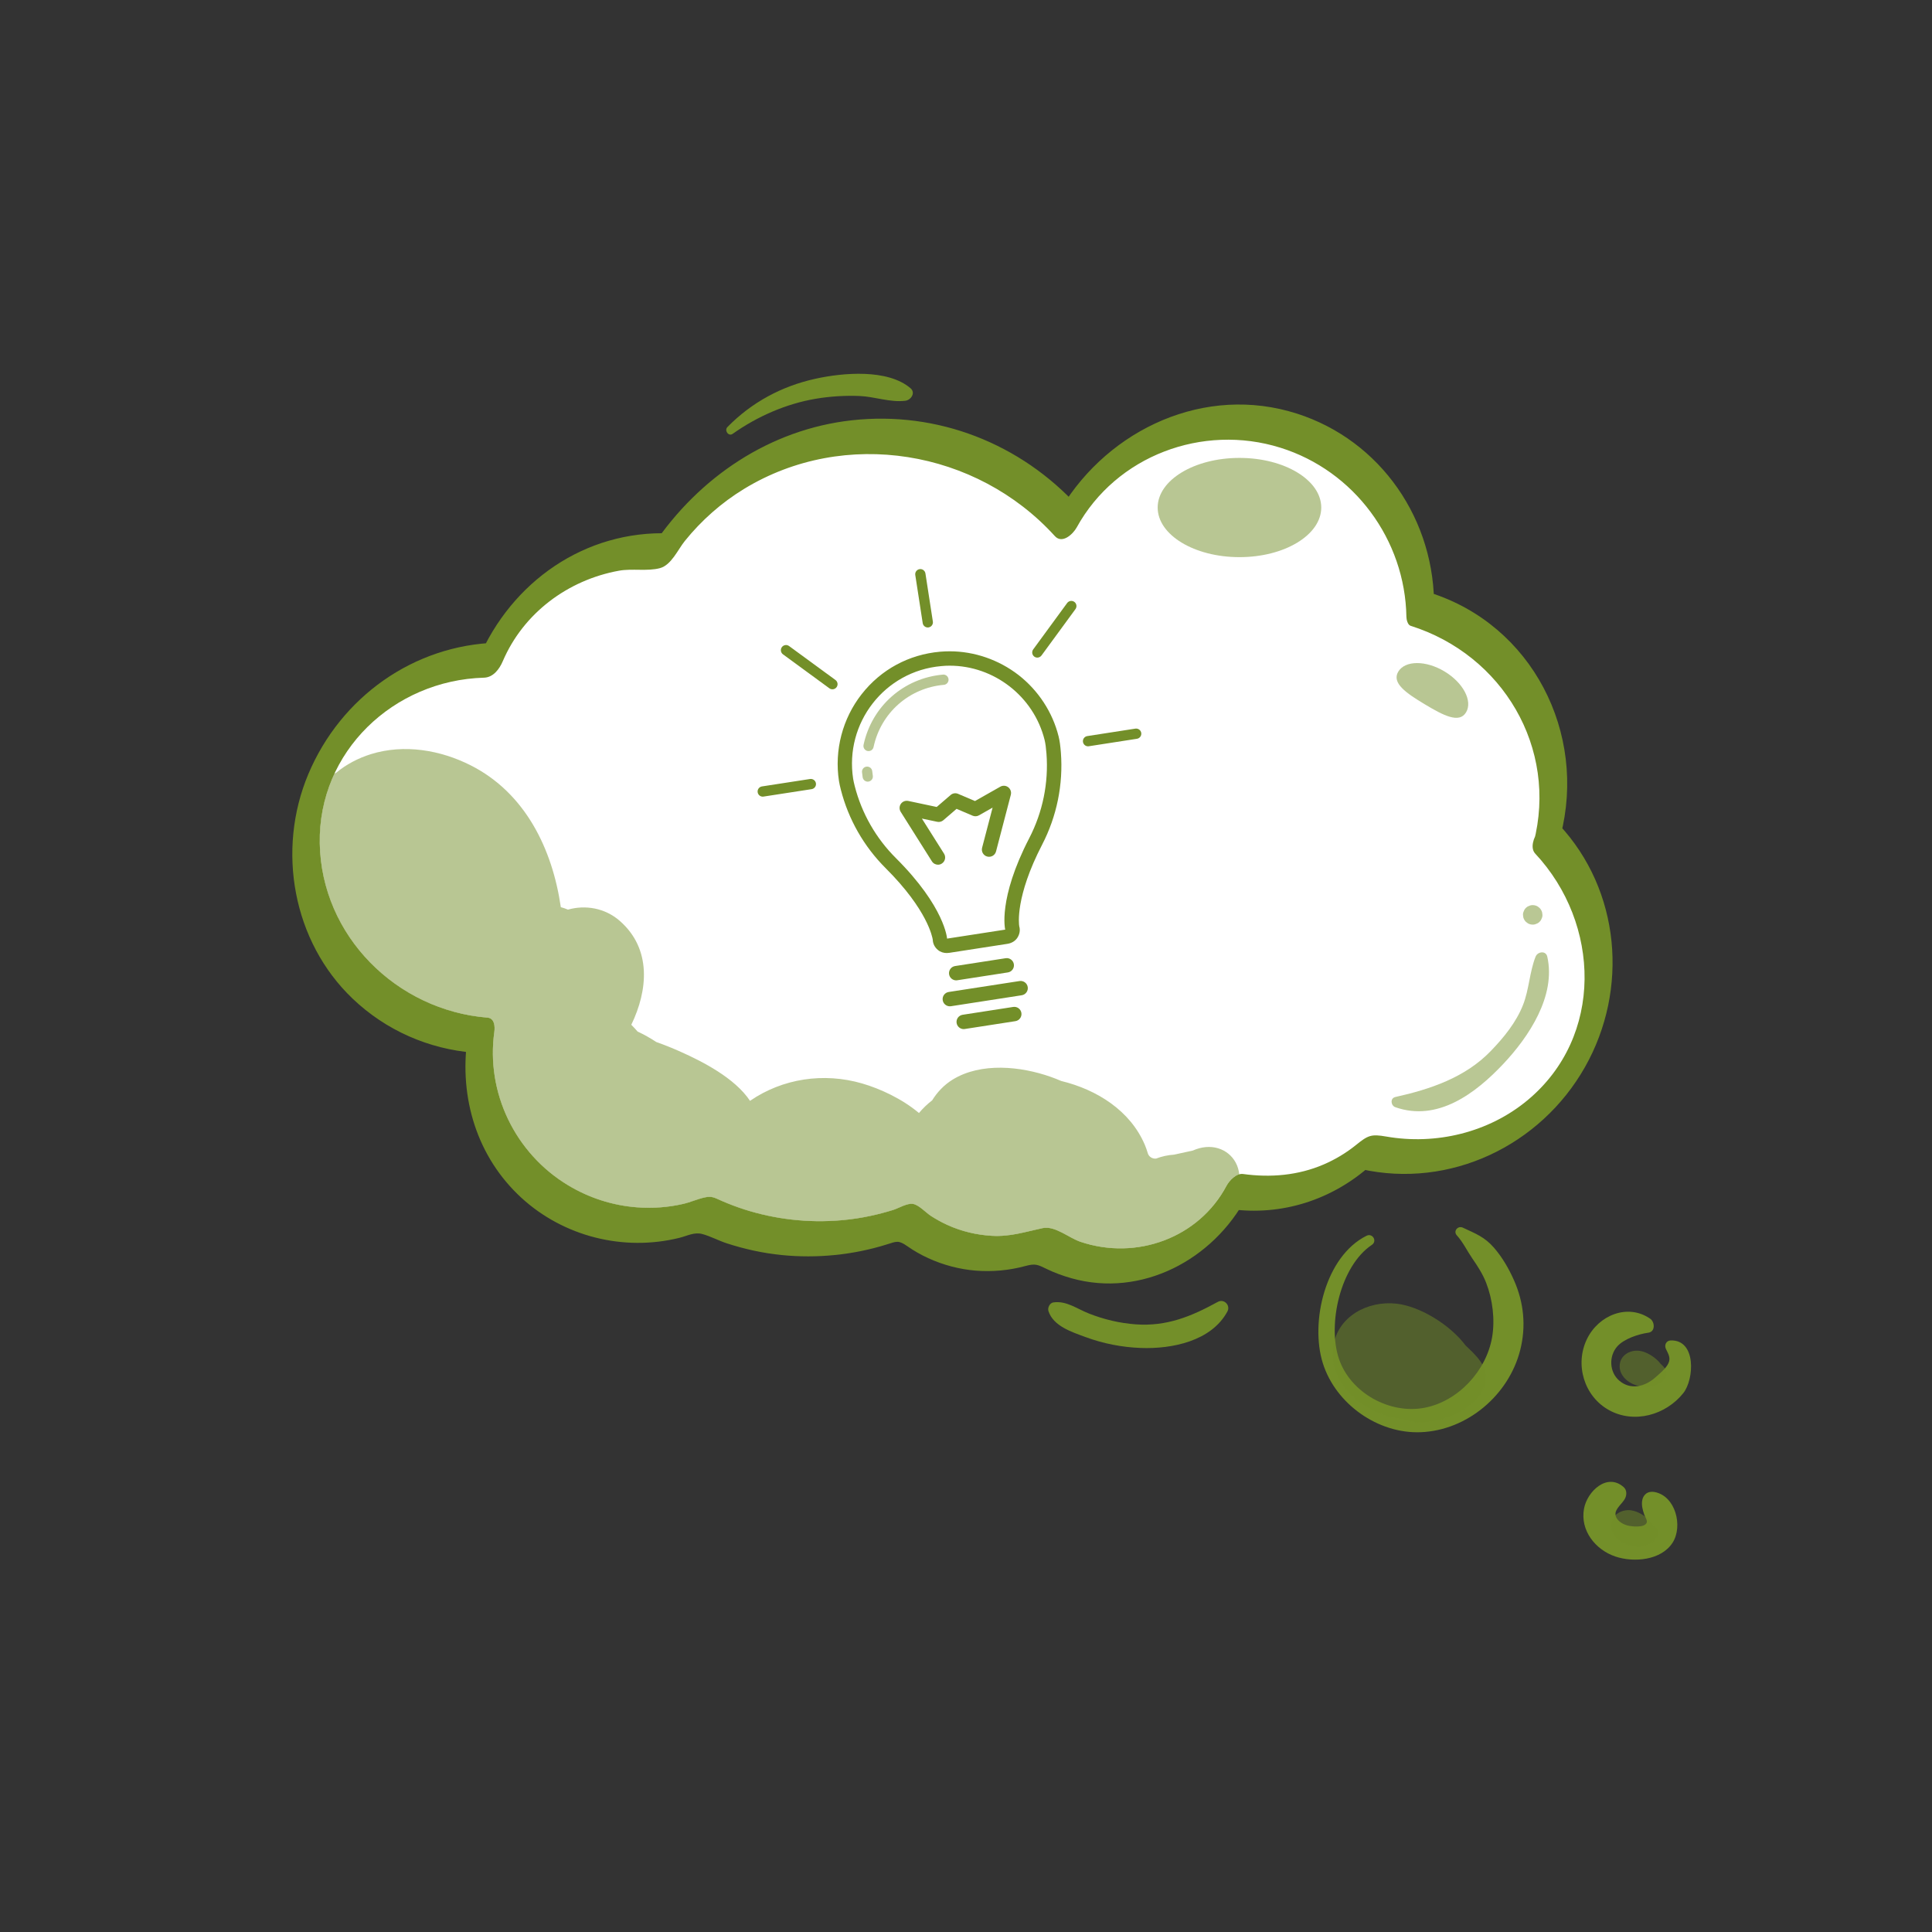 <?xml version="1.0" encoding="utf-8"?>
<!-- Generator: Adobe Illustrator 23.0.6, SVG Export Plug-In . SVG Version: 6.00 Build 0)  -->
<svg version="1.1" xmlns="http://www.w3.org/2000/svg" xmlns:xlink="http://www.w3.org/1999/xlink" x="0px" y="0px"
	 viewBox="0 0 566.93 566.93" style="enable-background:new 0 0 566.93 566.93;" xml:space="preserve">
<rect x="0" y="0" width="566.93" height="566.93" fill="#333333" stroke="none"/>
<style type="text/css">
	.st0{display:none;}
	.st1{fill:none;stroke:#BBC28F;stroke-width:6;stroke-linecap:round;stroke-linejoin:round;stroke-miterlimit:10;}
	.st2{fill:#FFFFFF;}
	.st3{fill:#738F29;}
	.st4{opacity:0.5;fill:#738F29;}
	.st5{opacity:0.5;}
	.st6{fill:none;stroke:#738F29;stroke-width:7;stroke-linecap:round;stroke-linejoin:round;stroke-miterlimit:10;}
	.st7{fill:#9AA95C;}
	.st8{fill:#BBC28F;}
	.st9{fill:none;stroke:#BBC28F;stroke-width:6;stroke-miterlimit:10;}
	.st10{fill:#FFFFFF;stroke:#738F29;stroke-width:6;stroke-miterlimit:10;}
	.st11{fill:#FFFFFF;stroke:#738F29;stroke-width:2;stroke-linecap:round;stroke-linejoin:round;stroke-miterlimit:10;}
	.st12{fill:#738F29;stroke:#738F29;stroke-width:3;stroke-linecap:round;stroke-linejoin:round;stroke-miterlimit:10;}
	.st13{fill:#FFFFFF;stroke:#738F29;stroke-width:3;stroke-linecap:round;stroke-linejoin:round;stroke-miterlimit:10;}
	.st14{fill:#FFFFFF;stroke:#738F29;stroke-miterlimit:10;}
	.st15{fill:#FFFFFF;stroke:#738F29;stroke-width:5;stroke-miterlimit:10;}
	.st16{fill:none;stroke:#738F29;stroke-width:4;stroke-linecap:round;stroke-linejoin:round;stroke-miterlimit:10;}
	.st17{fill:none;stroke:#738F29;stroke-width:4;stroke-miterlimit:10;}
	.st18{opacity:0.5;fill:#738F29;stroke:#738F29;stroke-width:2;stroke-linecap:round;stroke-linejoin:round;stroke-miterlimit:10;}
	.st19{fill:#738F29;stroke:#738F29;stroke-width:2;stroke-linecap:round;stroke-linejoin:round;stroke-miterlimit:10;}
	.st20{opacity:0.5;fill:#738F29;stroke:#738F29;stroke-linecap:round;stroke-linejoin:round;stroke-miterlimit:10;}
	.st21{fill:#FFFFFF;stroke:#738F29;stroke-width:8;stroke-linecap:round;stroke-linejoin:round;stroke-miterlimit:10;}
	.st22{fill:#BBC28F;stroke:#738F29;stroke-width:8;stroke-linecap:round;stroke-linejoin:round;stroke-miterlimit:10;}
	.st23{fill:#FFFFFF;stroke:#738F29;stroke-width:12;stroke-linecap:round;stroke-linejoin:round;stroke-miterlimit:10;}
</style>
<g id="Ebene_2" class="st0">
</g>
<g id="Ebene_1">
	<g>
		<g>
			<path class="st2" d="M453.98,246.25c1.62-5.83,2.3-12.03,1.87-18.42c-1.59-23.55-17.76-42.64-39.1-49.06
				c-0.01-1.17-0.03-2.34-0.11-3.52c-2.05-30.36-28.32-53.32-58.69-51.27c-19.7,1.33-36.27,12.86-44.93,29.09
				c-14.84-16.68-36.95-26.58-60.94-24.96c-24.27,1.64-45.04,14.68-57.46,33.54c-2.04-0.1-4.1-0.1-6.19,0.04
				c-20.37,1.38-37.2,14.35-44.48,32.03c-0.93,0.02-1.86,0.05-2.8,0.11c-30.36,2.05-53.32,28.32-51.27,58.69
				c1.88,27.84,24.13,49.44,51.22,51.25c-0.56,3.51-0.74,7.13-0.49,10.83c1.79,26.58,24.79,46.67,51.37,44.87
				c5.14-0.35,10.03-1.49,14.57-3.3c11.25,5.4,24.01,8.07,37.35,7.17c7.77-0.52,15.17-2.22,22.06-4.9
				c7.53,6.44,17.48,10.05,28.15,9.33c4.11-0.28,8.02-1.18,11.66-2.6c6.95,4.47,15.33,6.83,24.21,6.23
				c14.53-0.98,26.71-9.64,32.86-21.75c3.33,0.52,6.77,0.7,10.27,0.46c10.95-0.74,20.73-5.26,28.19-12.18
				c7.04,1.7,14.57,2.06,22.3,0.74c25.95-4.44,45.35-27.05,45.72-53.38C469.53,270,463.61,256.29,453.98,246.25z"/>
			<g>
				<path class="st3" d="M457.93,245.25c7.81-30.12-8.32-61.89-38.36-71.35c0.41,0.87,0.83,1.75,1.24,2.62
					c-0.43-26.01-17.4-49.01-42.71-55.88c-26.99-7.32-54.82,6.8-67.99,30.74c2.14-0.85,4.27-1.71,6.41-2.56
					c-16.96-18.67-41.4-28.28-66.56-25.49c-24.1,2.67-44.88,16.74-58.26,36.64c1.62-1.15,3.24-2.31,4.86-3.46
					c-24.95-0.94-46.49,14.23-56.17,36.88c1.83-1.6,3.67-3.21,5.5-4.81c-24.55,0.7-45.9,16-55.4,38.54
					c-9.38,22.27-4.61,49.16,13.01,65.95c9.75,9.29,22.26,14.78,35.67,15.85c-0.67-1.38-1.34-2.76-2.01-4.14
					c-2.43,17.37,2.79,34.73,15.86,46.72c12.41,11.37,29.97,15.78,46.32,11.74c2.34-0.58,4.38-1.75,6.72-1.13
					c2.42,0.64,4.79,1.95,7.2,2.73c5.26,1.71,10.67,2.9,16.18,3.45c10.26,1.02,20.88-0.02,30.72-3.1c2.96-0.92,3.44-1.35,6.09,0.5
					c1.93,1.35,3.98,2.52,6.12,3.5c4.39,2.01,9.18,3.29,13.99,3.67c4.81,0.38,9.79-0.07,14.45-1.34c3.11-0.84,3.71-0.41,6.48,0.92
					c2.28,1.1,4.68,1.96,7.11,2.65c20.58,5.8,41.64-5.44,51.35-23.77c-1.62,1.15-3.24,2.31-4.86,3.46
					c15.24,2.12,30.09-2.69,41.5-12.95c-1.01,0.41-2.03,0.82-3.04,1.23c26.12,5.85,52.7-6.84,65.77-29.97
					c12.88-22.79,10.38-51.81-7.65-71.12c-3.51-3.75-9.92,5.35-6.98,8.5c19.21,20.56,20.18,53.73-2.23,72.37
					c-11.44,9.51-26.89,13.21-41.47,10.67c-4.43-0.77-5.33-0.39-8.91,2.5c-2.86,2.31-6.07,4.23-9.45,5.69
					c-7.51,3.23-15.63,3.91-23.66,2.8c-1.96-0.27-4.04,1.92-4.86,3.46c-8.12,15.32-26.42,21.95-42.79,16.46
					c-3.58-1.2-7.5-4.81-11.19-4.03c-5.15,1.1-9.47,2.56-14.88,2.25c-4.51-0.26-8.94-1.31-13.05-3.19
					c-1.67-0.76-3.28-1.65-4.82-2.64c-1.48-0.95-3.54-3.25-5.28-3.53c-1.74-0.27-4.19,1.27-5.83,1.78c-2.21,0.68-4.44,1.27-6.7,1.75
					c-5.21,1.11-10.52,1.61-15.85,1.53c-9.57-0.15-19.06-2.14-27.83-5.99c-2.1-0.92-2.79-1.44-4.95-0.96
					c-2.12,0.47-4.16,1.41-6.3,1.9c-4.41,1.01-8.91,1.33-13.42,1c-7.23-0.53-14.18-2.77-20.38-6.52
					c-15.45-9.33-24.09-27.11-21.58-45.01c0.22-1.54,0.04-3.98-2.01-4.14c-26.67-2.13-48.74-23.99-49.22-51.15
					c-0.47-26.99,21.74-47.86,48.2-48.61c2.72-0.08,4.52-2.52,5.5-4.81c6.04-14.13,19.09-23.85,34.1-26.58
					c3.83-0.7,8.41,0.23,12.05-0.76c3.33-0.91,5.25-5.45,7.27-7.95c4.88-6.06,10.79-11.28,17.43-15.32
					c29.51-17.96,68.15-11.47,91.17,13.88c2.16,2.38,5.31-0.57,6.41-2.56c11.57-21.04,36.94-30.51,59.74-23.39
					c21.7,6.77,36.63,27.03,37,49.65c0.01,0.73,0.35,2.34,1.24,2.62c27.01,8.5,43.3,35.86,36.1,63.61
					c-0.57,2.19,0.58,4.42,2.99,4.06C455.68,250.91,457.35,247.49,457.93,245.25z"/>
			</g>
		</g>
		<g class="st5">
			<g>
				<path class="st3" d="M409.45,324.9c12.48,4.38,23.63-4.15,31.7-12.72c7.49-7.96,15.48-19.94,12.89-31.45
					c-0.42-1.87-2.85-1.5-3.44,0c-1.78,4.55-1.88,9.54-3.66,14.11c-2.02,5.17-5.69,9.65-9.52,13.61
					c-7.48,7.74-17.74,11.19-27.97,13.46C407.86,322.27,408.11,324.43,409.45,324.9L409.45,324.9z"/>
			</g>
		</g>
		<g class="st5">
			<g>
				<path class="st3" d="M449.76,271.32c0.39,0.01,0.76-0.07,1.1-0.25c0.35-0.11,0.66-0.31,0.92-0.59c0.28-0.26,0.47-0.56,0.59-0.92
					c0.18-0.34,0.26-0.71,0.25-1.1c-0.03-0.25-0.07-0.5-0.1-0.76c-0.14-0.48-0.38-0.9-0.73-1.26c-0.19-0.15-0.38-0.3-0.58-0.45
					c-0.44-0.26-0.92-0.39-1.44-0.39c-0.39-0.01-0.76,0.07-1.1,0.25c-0.35,0.11-0.66,0.31-0.92,0.59c-0.28,0.26-0.47,0.56-0.59,0.92
					c-0.18,0.34-0.26,0.71-0.25,1.1c0.03,0.25,0.07,0.5,0.1,0.76c0.14,0.48,0.38,0.9,0.73,1.26c0.19,0.15,0.38,0.3,0.58,0.45
					C448.76,271.19,449.24,271.32,449.76,271.32L449.76,271.32z"/>
			</g>
		</g>
		<g>
			<g>
				<path class="st3" d="M214.99,127.31c7.23-5.11,15.65-8.82,24.4-10.3c4.2-0.71,8.59-0.98,12.84-0.81c4.47,0.19,9,1.95,13.43,1.4
					c1.65-0.2,3.11-2.33,1.52-3.68c-6.69-5.72-19.81-4.56-27.85-2.79c-9.95,2.18-18.76,6.93-25.88,14.19
					C212.49,126.32,213.78,128.17,214.99,127.31L214.99,127.31z"/>
			</g>
		</g>
		<g>
			<g>
				<path class="st3" d="M307.66,384.73c1.43,4.4,6.79,6.11,10.82,7.6c5.2,1.93,10.77,3.02,16.31,3.22
					c9.1,0.33,20.67-1.98,25.38-10.7c0.98-1.82-0.99-3.83-2.82-2.82c-7.79,4.27-14.96,7.24-24.08,6.59
					c-4.7-0.34-9.38-1.46-13.76-3.19c-3.53-1.39-6.56-3.79-10.41-3.25C308.03,382.34,307.35,383.77,307.66,384.73L307.66,384.73z"/>
			</g>
		</g>
		<g>
			<g>
				<path class="st3" d="M400.99,362.63c-12.08,6.01-16.62,25.33-12.81,37.41c3.77,11.96,16.19,20.73,28.72,20.23
					c13.7-0.54,25.87-10.94,29.2-24.13c1.76-6.97,1.06-13.94-1.84-20.48c-1.51-3.4-3.41-6.69-5.85-9.51
					c-2.78-3.21-5.46-4.17-9.14-5.9c-1.46-0.69-2.93,1.02-1.76,2.28c1.73,1.86,3.04,4.6,4.5,6.71c1.59,2.31,3.09,4.6,4.1,7.22
					c1.89,4.86,2.62,10.77,1.74,15.93c-1.68,9.84-9.91,18.78-19.78,20.7c-10.27,2-21.8-4.37-25.17-14.36
					c-3.42-10.13,0.41-27.25,9.67-33.44C404.21,364.2,402.77,361.74,400.99,362.63L400.99,362.63z"/>
			</g>
		</g>
		<g>
			<g>
				<path class="st3" d="M484.23,386.96c-6.59-4.54-15.15-1.06-18.56,5.99c-3.62,7.49-0.82,16.82,6.5,20.85
					c7.36,4.05,16.59,1.45,21.75-4.96c3.26-4.05,3.9-15.73-3.66-15.5c-1.31,0.04-1.95,1.35-1.42,2.47c0.89,1.85,1.64,2.95,0.38,4.88
					c-0.83,1.27-2.34,2.5-3.47,3.51c-3.03,2.7-7.27,3.8-10.61,0.92c-2.9-2.5-3.08-7.15-0.6-9.99c1.98-2.26,6.22-3.65,9.16-4.06
					C485.79,390.78,485.62,387.92,484.23,386.96L484.23,386.96z"/>
			</g>
		</g>
		<g>
			<g>
				<path class="st3" d="M474.08,440.34c0.06,0,0.06-0.1,0-0.1C474.01,440.24,474.01,440.34,474.08,440.34L474.08,440.34z"/>
			</g>
		</g>
		<g>
			<g>
				<path class="st3" d="M476.46,436.39c-4.86-4.34-10.74,1.27-11.65,6.34c-1.15,6.39,3.33,12.02,9.18,14.01
					c5.41,1.84,13.53,1.16,16.85-4.1c3.05-4.83,0.84-13.71-5.37-14.83c-1.97-0.35-3.41,0.8-3.62,2.76
					c-0.15,1.37,0.21,2.54,0.63,3.84c0.22,0.67,1.01,1.75,0.72,2.44c-0.66,1.55-4.45,1.09-5.6,0.8c-1.47-0.37-3.49-1.55-3.55-3.34
					c-0.06-1.68,2.13-3.18,2.83-4.64C477.39,438.63,477.4,437.22,476.46,436.39L476.46,436.39z"/>
			</g>
		</g>
		<path class="st4" d="M363.65,344.61c-1.59,0.44-3.09,2.12-3.75,3.36c-8.12,15.33-26.41,21.95-42.78,16.47
			c-3.58-1.2-7.5-4.82-11.19-4.03c-5.15,1.09-9.48,2.56-14.88,2.25c-4.51-0.26-8.95-1.31-13.06-3.19c-1.67-0.77-3.28-1.65-4.82-2.64
			c-1.49-0.95-3.54-3.25-5.28-3.53c-1.74-0.27-4.19,1.28-5.83,1.79c-2.21,0.68-4.45,1.27-6.71,1.75c-5.21,1.1-10.52,1.61-15.84,1.52
			c-9.57-0.15-19.06-2.13-27.83-5.98c-2.1-0.92-2.8-1.45-4.95-0.97c-2.12,0.48-4.17,1.42-6.3,1.91c-4.41,1-8.91,1.33-13.43,0.99
			c-7.23-0.53-14.17-2.77-20.38-6.52c-15.44-9.33-24.08-27.1-21.58-45.01c0.21-1.53,0.04-3.98-2.01-4.14
			c-26.67-2.13-48.74-23.99-49.22-51.15c-0.13-7.39,1.44-14.32,4.33-20.5c0.17-0.09,0.35-0.17,0.52-0.25
			c2.95-2.44,6.47-4.29,10.2-5.45c9.71-3.01,20.33-1.23,29.26,3.29c16.03,8.11,23.97,24.55,26.45,41.62
			c0.72,0.19,1.42,0.44,2.09,0.72c5.06-1.43,10.85-0.53,15.25,3.34c9.36,8.23,8.23,20.34,3.34,30.45c0.66,0.65,1.27,1.32,1.84,1.98
			c1.92,0.9,3.76,1.93,5.47,3.07c2.55,0.9,5,1.9,7.27,2.92c6.26,2.81,15.77,7.61,20.26,14.35c9.53-6.55,21.58-8.39,32.9-5.1
			c5.27,1.53,11.71,4.5,16.67,8.67c1.17-1.38,2.46-2.63,3.87-3.71c1.5-2.42,3.49-4.53,6-6.08c8.32-5.14,20.03-3.93,28.84-0.8
			c1,0.35,2.01,0.75,3.03,1.19c10.64,2.58,20.28,8.8,24.51,18.67c0.36,0.85,0.66,1.69,0.89,2.5c0.29,1.05,1.32,1.7,2.41,1.61
			c0,0,0.01,0,0.02,0c1.67-0.65,3.47-1.04,5.3-1.16c1.84-0.4,3.64-0.79,5.49-1.2c1.25-0.56,2.57-0.91,3.81-1.02
			C358.93,336.15,363.14,339.58,363.65,344.61z"/>
		<path class="st4" d="M430.36,395.1c-0.08-0.08-0.17-0.16-0.26-0.24c-4.47-6.01-13.33-11.54-20.34-12.31
			c-8.44-0.94-17.34,3.77-18.55,12.72c-1.33,9.87,6.82,17.48,15.55,20.25c1.53,0.48,3.13,0.8,4.76,0.95
			c1.69,0.54,3.45,0.86,5.24,0.91c6.92,0.19,18.23-4.52,19.21-12.31C436.5,400.79,433.2,397.83,430.36,395.1z"/>
		<path class="st4" d="M487.33,400.23c-0.03-0.02-0.05-0.05-0.08-0.07c-1.37-1.84-4.09-3.54-6.24-3.78
			c-2.59-0.29-5.32,1.16-5.69,3.9c-0.41,3.03,2.09,5.36,4.77,6.21c0.47,0.15,0.96,0.25,1.46,0.29c0.52,0.17,1.06,0.26,1.61,0.28
			c2.12,0.06,5.59-1.39,5.89-3.78C489.21,401.98,488.2,401.07,487.33,400.23z"/>
		<path class="st4" d="M484.85,447.03c-0.03-0.02-0.05-0.05-0.08-0.07c-1.37-1.84-4.09-3.54-6.24-3.78
			c-2.59-0.29-5.32,1.16-5.69,3.9c-0.41,3.03,2.09,5.36,4.77,6.21c0.47,0.15,0.96,0.25,1.46,0.29c0.52,0.17,1.06,0.26,1.61,0.28
			c2.12,0.06,5.59-1.39,5.89-3.78C486.74,448.78,485.72,447.87,484.85,447.03z"/>
		<ellipse class="st4" cx="363.71" cy="148.93" rx="24" ry="14.56"/>
		<path class="st4" d="M410.31,197.09c-2,3.33,2.29,6.28,7.78,9.58c5.49,3.3,10.11,5.7,12.11,2.37c2-3.33-0.83-8.71-6.32-12.01
			C418.39,193.73,412.31,193.76,410.31,197.09z"/>
		<path class="st3" d="M282.79,301.98c-1.02,0-1.92-0.75-2.08-1.79c-0.18-1.15,0.61-2.23,1.76-2.41l14.84-2.3
			c1.16-0.18,2.23,0.61,2.41,1.76c0.18,1.15-0.61,2.23-1.76,2.41l-14.84,2.3C283,301.97,282.9,301.98,282.79,301.98z"/>
		<path class="st3" d="M278.71,295.29c-1.02,0-1.92-0.75-2.08-1.79c-0.18-1.15,0.61-2.23,1.76-2.41l20.78-3.21
			c1.16-0.18,2.23,0.61,2.41,1.76c0.18,1.15-0.61,2.23-1.76,2.41l-20.78,3.22C278.93,295.28,278.82,295.29,278.71,295.29z"/>
		<path class="st3" d="M280.58,287.68c-1.02,0-1.92-0.75-2.08-1.79c-0.18-1.15,0.61-2.23,1.76-2.41l14.84-2.3
			c1.15-0.18,2.23,0.61,2.41,1.76c0.18,1.15-0.61,2.23-1.76,2.41l-14.84,2.3C280.79,287.67,280.68,287.68,280.58,287.68z"/>
		<path class="st3" d="M278.69,195.34c12.97,0,24.65,8.98,27.84,21.79c0.25,1.02,0.43,2.43,0.55,4.04
			c0.65,8.59-1.12,17.17-5.04,24.75c-9.3,17.98-7.07,26.87-7.07,26.87l-8.53,1.32l-8.53,1.32c0,0-0.57-9.23-15.05-23.66
			c-5.8-5.78-9.99-13.08-12.04-21.08c-0.21-0.84-0.38-1.57-0.47-2.15c-2.53-16.36,9.18-31.62,25.87-33.08
			C277.05,195.37,277.87,195.34,278.69,195.34 M278.69,191.12c-0.94,0-1.89,0.04-2.83,0.12c-9.18,0.81-17.35,5.23-23.02,12.47
			c-5.62,7.17-8.04,16.45-6.65,25.47c0.11,0.69,0.29,1.53,0.55,2.55c2.23,8.72,6.78,16.68,13.15,23.03
			c12.35,12.31,13.72,20.33,13.82,20.98c0.04,1.2,0.58,2.24,1.5,3.01c0.74,0.62,1.66,0.91,2.61,0.91c0.25,0,0.5-0.02,0.75-0.06
			l8.53-1.32l8.53-1.32c1.2-0.19,2.29-0.8,2.94-1.83c0.64-1.02,0.85-2.17,0.52-3.33c-0.11-0.64-1.21-8.63,6.72-23.95
			c4.31-8.33,6.21-17.67,5.5-27.01c-0.15-2-0.37-3.55-0.67-4.74c-1.76-7.09-5.94-13.48-11.75-18.01
			C293.09,193.6,285.92,191.12,278.69,191.12L278.69,191.12z"/>
		<path class="st3" d="M275.25,253.74c-0.7,0-1.39-0.35-1.79-0.99l-9.16-14.53c-0.45-0.72-0.43-1.64,0.05-2.33
			c0.49-0.7,1.34-1.03,2.17-0.86l8.35,1.77l4.08-3.51c0.61-0.53,1.46-0.66,2.2-0.34l4.95,2.11l7.43-4.21
			c0.74-0.42,1.65-0.36,2.33,0.16c0.67,0.52,0.97,1.39,0.76,2.21l-4.34,16.62c-0.29,1.13-1.44,1.8-2.58,1.51
			c-1.13-0.29-1.8-1.45-1.51-2.58l3.08-11.78l-3.99,2.26c-0.57,0.33-1.26,0.37-1.87,0.11l-4.71-2.01l-3.88,3.34
			c-0.5,0.43-1.17,0.6-1.81,0.46l-4.49-0.95l6.5,10.3c0.62,0.99,0.33,2.29-0.66,2.91C276.02,253.64,275.63,253.74,275.25,253.74z"/>
		<path class="st4" d="M254.63,229.37c-0.73,0-1.37-0.53-1.49-1.28c-0.08-0.49-0.14-0.99-0.19-1.48c-0.08-0.83,0.52-1.57,1.35-1.65
			c0.83-0.08,1.57,0.52,1.65,1.35c0.04,0.44,0.1,0.88,0.17,1.32c0.13,0.82-0.44,1.59-1.26,1.72
			C254.79,229.37,254.71,229.37,254.63,229.37z"/>
		<path class="st4" d="M254.88,220.4c-0.1,0-0.21-0.01-0.32-0.03c-0.81-0.17-1.33-0.98-1.16-1.79
			c2.42-11.32,11.78-19.61,23.31-20.62c0.83-0.08,1.56,0.54,1.63,1.37s-0.54,1.56-1.37,1.63c-10.2,0.9-18.49,8.23-20.63,18.25
			C256.2,219.91,255.58,220.4,254.88,220.4z"/>
		<path class="st3" d="M272.25,184.13c-0.73,0-1.37-0.53-1.49-1.28l-2.18-14.12c-0.13-0.82,0.44-1.59,1.26-1.72
			c0.82-0.13,1.59,0.44,1.72,1.26l2.18,14.12c0.13,0.82-0.44,1.59-1.26,1.72C272.4,184.13,272.32,184.13,272.25,184.13z"/>
		<g>
			<path class="st3" d="M319.28,219c-0.73,0-1.37-0.53-1.49-1.28c-0.13-0.82,0.44-1.59,1.26-1.72l14.12-2.19
				c0.82-0.12,1.59,0.44,1.72,1.26c0.13,0.82-0.44,1.59-1.26,1.72l-14.12,2.19C319.44,218.99,319.36,219,319.28,219z"/>
			<path class="st3" d="M223.82,233.77c-0.73,0-1.37-0.53-1.49-1.28c-0.13-0.82,0.44-1.59,1.26-1.72l14.12-2.18
				c0.82-0.12,1.59,0.44,1.72,1.26c0.13,0.82-0.44,1.59-1.26,1.72l-14.12,2.18C223.98,233.76,223.9,233.77,223.82,233.77z"/>
		</g>
		<g>
			<path class="st3" d="M304.4,192.97c-0.31,0-0.62-0.09-0.89-0.29c-0.67-0.49-0.82-1.43-0.33-2.11l9.97-13.62
				c0.49-0.67,1.44-0.82,2.11-0.33c0.67,0.49,0.82,1.43,0.33,2.11l-9.97,13.62C305.32,192.75,304.86,192.97,304.4,192.97z"/>
			<path class="st3" d="M244.27,202.27c-0.31,0-0.62-0.09-0.89-0.29l-13.62-9.97c-0.67-0.49-0.82-1.43-0.33-2.11
				c0.49-0.67,1.44-0.82,2.11-0.33l13.62,9.97c0.67,0.49,0.82,1.43,0.33,2.11C245.19,202.06,244.73,202.27,244.27,202.27z"/>
		</g>
	</g>
</g>
</svg>
